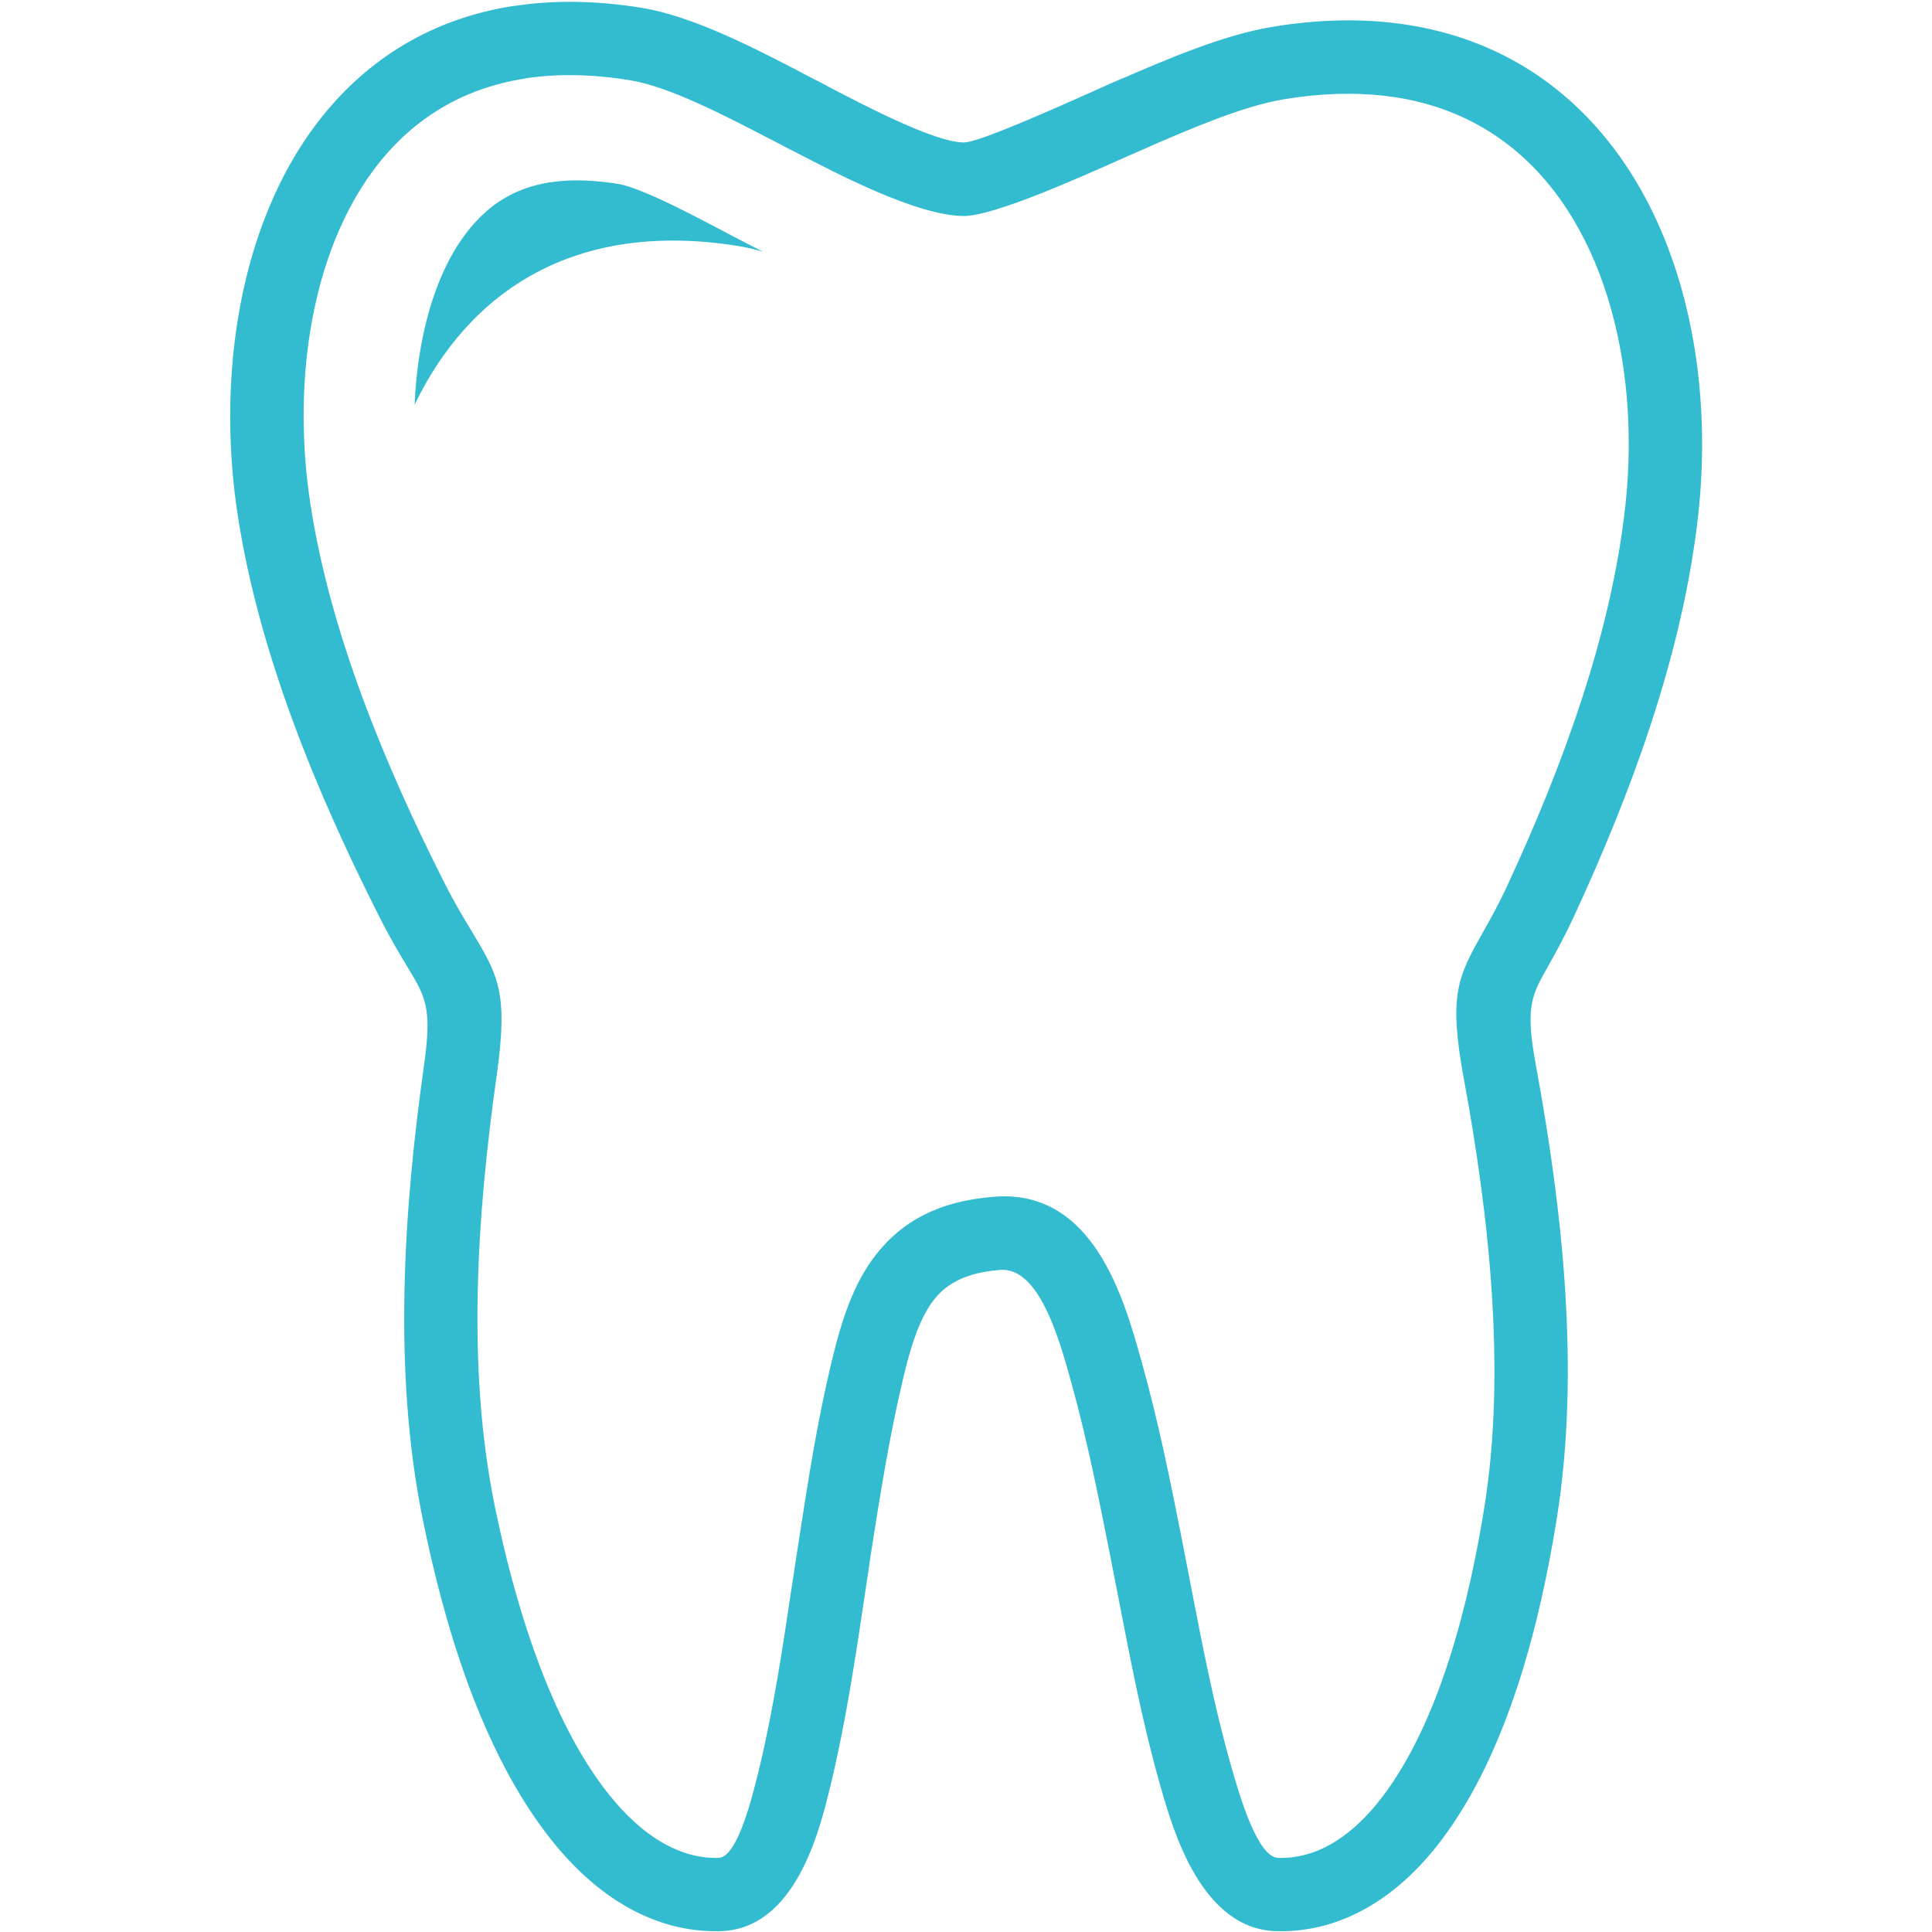 <svg version="1.0" preserveAspectRatio="xMidYMid meet" height="500" viewBox="0 0 375 375" zoomAndPan="magnify" width="500" xmlns:xlink="http://www.w3.org/1999/xlink" xmlns="http://www.w3.org/2000/svg"><defs><clipPath id="c4327f2524"><path clip-rule="nonzero" d="M 44.062 0 L 331 0 L 331 375 L 44.062 375 Z M 44.062 0"></path></clipPath></defs><g clip-path="url(#c4327f2524)"><path fill-rule="nonzero" fill-opacity="1" d="M 221.668 264.586 C 223.281 270.395 224.656 276.082 225.883 281.68 C 227.141 287.41 228.293 293.176 229.422 298.895 L 231.105 307.57 C 233.391 319.41 235.715 331.469 239.004 342.945 L 239.035 343.078 L 239.043 343.078 C 240.562 348.379 244.047 360.516 248.102 360.617 C 251.848 360.715 255.242 359.699 258.262 357.988 C 262.168 355.781 265.559 352.402 268.379 348.684 C 273.852 341.465 278.012 332.176 281.184 322.398 C 284.453 312.312 286.645 301.781 288.141 292.387 C 290.234 279.27 290.469 265.312 289.578 251.27 C 288.672 237.047 286.609 222.812 284.117 209.312 C 281.094 192.93 283.02 189.5 287.953 180.746 C 289.277 178.398 290.875 175.562 292.582 171.871 C 297.891 160.41 302.941 148.242 306.996 135.789 C 311.016 123.484 314.062 110.895 315.449 98.461 C 316.535 88.711 316.348 78.848 314.812 69.527 C 312.633 56.281 307.75 44.125 299.961 34.996 C 292.418 26.145 282.004 20.062 268.512 18.57 C 262.684 17.918 256.27 18.102 249.266 19.258 C 241.363 20.555 231.223 24.945 223.254 28.383 L 223.246 28.383 L 223.254 28.41 L 221.762 29.055 C 219.496 30.031 218.93 30.289 218.047 30.68 C 209.387 34.547 192.902 41.926 187.094 41.926 C 178.145 41.926 162.633 33.824 153.992 29.316 L 153.977 29.336 L 151.785 28.195 L 151.41 27.984 L 149.211 26.844 L 149.188 26.836 L 149.184 26.844 C 140.945 22.555 129.922 16.82 122.355 15.586 C 114.754 14.344 107.949 14.289 101.91 15.219 L 101.902 15.219 L 101.91 15.246 C 89.746 17.121 80.426 23.074 73.68 31.48 C 66.66 40.219 62.27 51.664 60.246 64.07 C 58.461 75.012 58.527 86.703 60.27 97.973 C 62.184 110.379 65.766 122.941 70.305 135.254 C 74.914 147.75 80.496 159.973 86.34 171.512 C 88.242 175.27 90 178.18 91.445 180.57 C 96.75 189.359 98.688 192.57 96.395 208.836 C 94.492 222.281 93.027 236.492 92.73 250.59 C 92.434 264.629 93.273 278.672 95.957 291.934 C 97.824 301.156 100.461 311.656 104.203 321.855 C 107.812 331.703 112.422 341.113 118.281 348.422 C 121.344 352.242 124.961 355.668 129.02 357.91 C 132.215 359.672 135.715 360.715 139.461 360.617 C 143.152 360.523 146.027 348.77 147.297 343.531 L 147.285 343.523 L 147.316 343.387 C 147.355 343.227 147.398 343.066 147.449 342.914 C 150.121 331.793 151.926 319.758 153.691 307.922 C 153.828 306.992 153.977 306.02 155.027 299.211 C 155.992 292.961 156.957 286.789 157.793 282.039 C 158.82 276.215 159.961 270.426 161.309 264.734 L 161.395 264.414 C 163.34 256.242 165.641 249.094 170.121 243.406 C 175.078 237.121 182.125 233.102 193.113 232.277 C 212.207 230.824 218.164 252.07 221.441 263.785 L 221.449 263.777 L 221.59 264.297 Z M 80.469 78.566 C 81.043 65.152 84.84 48.852 95.043 40.48 C 102.043 34.73 111.027 34.242 120.082 35.715 C 125.262 36.617 137.734 43.512 142.566 46.008 L 148.055 48.848 C 146.484 48.395 144.961 48.027 143.52 47.789 C 111.266 42.52 90.93 56.848 80.469 78.566 Z M 211.941 284.688 C 210.719 279.102 209.406 273.633 207.961 268.434 L 207.875 268.145 L 207.734 267.625 L 207.738 267.625 L 207.734 267.602 C 205.578 259.906 201.672 245.922 194.172 246.488 C 187.73 246.973 183.836 249.031 181.332 252.211 C 178.465 255.848 176.781 261.312 175.254 267.73 L 175.191 268.027 C 173.902 273.461 172.816 278.969 171.844 284.492 C 170.68 291.082 169.859 296.312 169.074 301.387 L 167.797 309.98 C 166 322.004 164.168 334.234 161.277 346.25 L 161.199 346.625 L 161.168 346.762 L 161.156 346.758 L 161.141 346.816 C 159.086 355.266 154.426 374.461 139.793 374.84 C 133.301 375 127.41 373.289 122.16 370.398 C 116.312 367.172 111.305 362.484 107.188 357.344 C 100.227 348.66 94.895 337.887 90.816 326.762 C 86.863 315.98 84.039 304.691 82.02 294.719 C 79.113 280.355 78.195 265.293 78.516 250.32 C 78.824 235.414 80.336 220.688 82.289 206.883 C 83.879 195.625 82.633 193.559 79.234 187.934 C 77.73 185.438 75.891 182.402 73.625 177.93 C 67.535 165.895 61.715 153.156 56.922 140.16 C 52.059 126.98 48.223 113.496 46.164 100.152 C 44.211 87.512 44.152 74.293 46.195 61.781 C 48.602 47.062 53.949 33.312 62.582 22.555 C 71.496 11.461 83.762 3.609 99.738 1.141 L 99.738 1.168 C 107.266 0.008 115.559 0.055 124.641 1.535 C 134.566 3.16 146.695 9.469 155.766 14.188 L 155.758 14.203 L 157.973 15.352 L 158.363 15.543 L 160.562 16.68 L 160.547 16.699 L 160.562 16.707 C 168.055 20.625 181.52 27.652 187.094 27.652 C 189.977 27.652 204.578 21.117 212.25 17.691 C 214.555 16.664 215.66 16.156 216.133 15.953 L 217.621 15.309 L 217.633 15.332 C 226.344 11.566 237.422 6.781 246.977 5.207 C 255.324 3.836 263.02 3.621 270.07 4.406 C 287.492 6.344 300.973 14.238 310.781 25.734 C 320.34 36.949 326.277 51.535 328.859 67.238 C 330.605 77.871 330.832 89.043 329.613 100.02 C 328.113 113.504 324.844 127.035 320.551 140.195 C 316.301 153.223 311.043 165.902 305.52 177.836 C 303.496 182.195 301.793 185.219 300.387 187.719 C 297.254 193.285 296.027 195.461 298.113 206.75 C 300.703 220.801 302.855 235.605 303.793 250.379 C 304.746 265.328 304.469 280.32 302.191 294.613 C 300.594 304.652 298.242 315.922 294.73 326.746 C 291.125 337.871 286.266 348.605 279.699 357.27 C 275.832 362.363 271.016 367.102 265.23 370.363 C 260.09 373.27 254.266 375 247.766 374.84 C 233.207 374.473 227.723 355.336 225.32 346.977 L 225.285 346.848 C 221.867 334.93 219.469 322.469 217.109 310.242 C 216.652 307.887 216.227 305.668 215.422 301.629 C 214.312 296.004 213.18 290.332 211.941 284.688 Z M 211.941 284.688" fill="#33bbcf"></path></g></svg>
